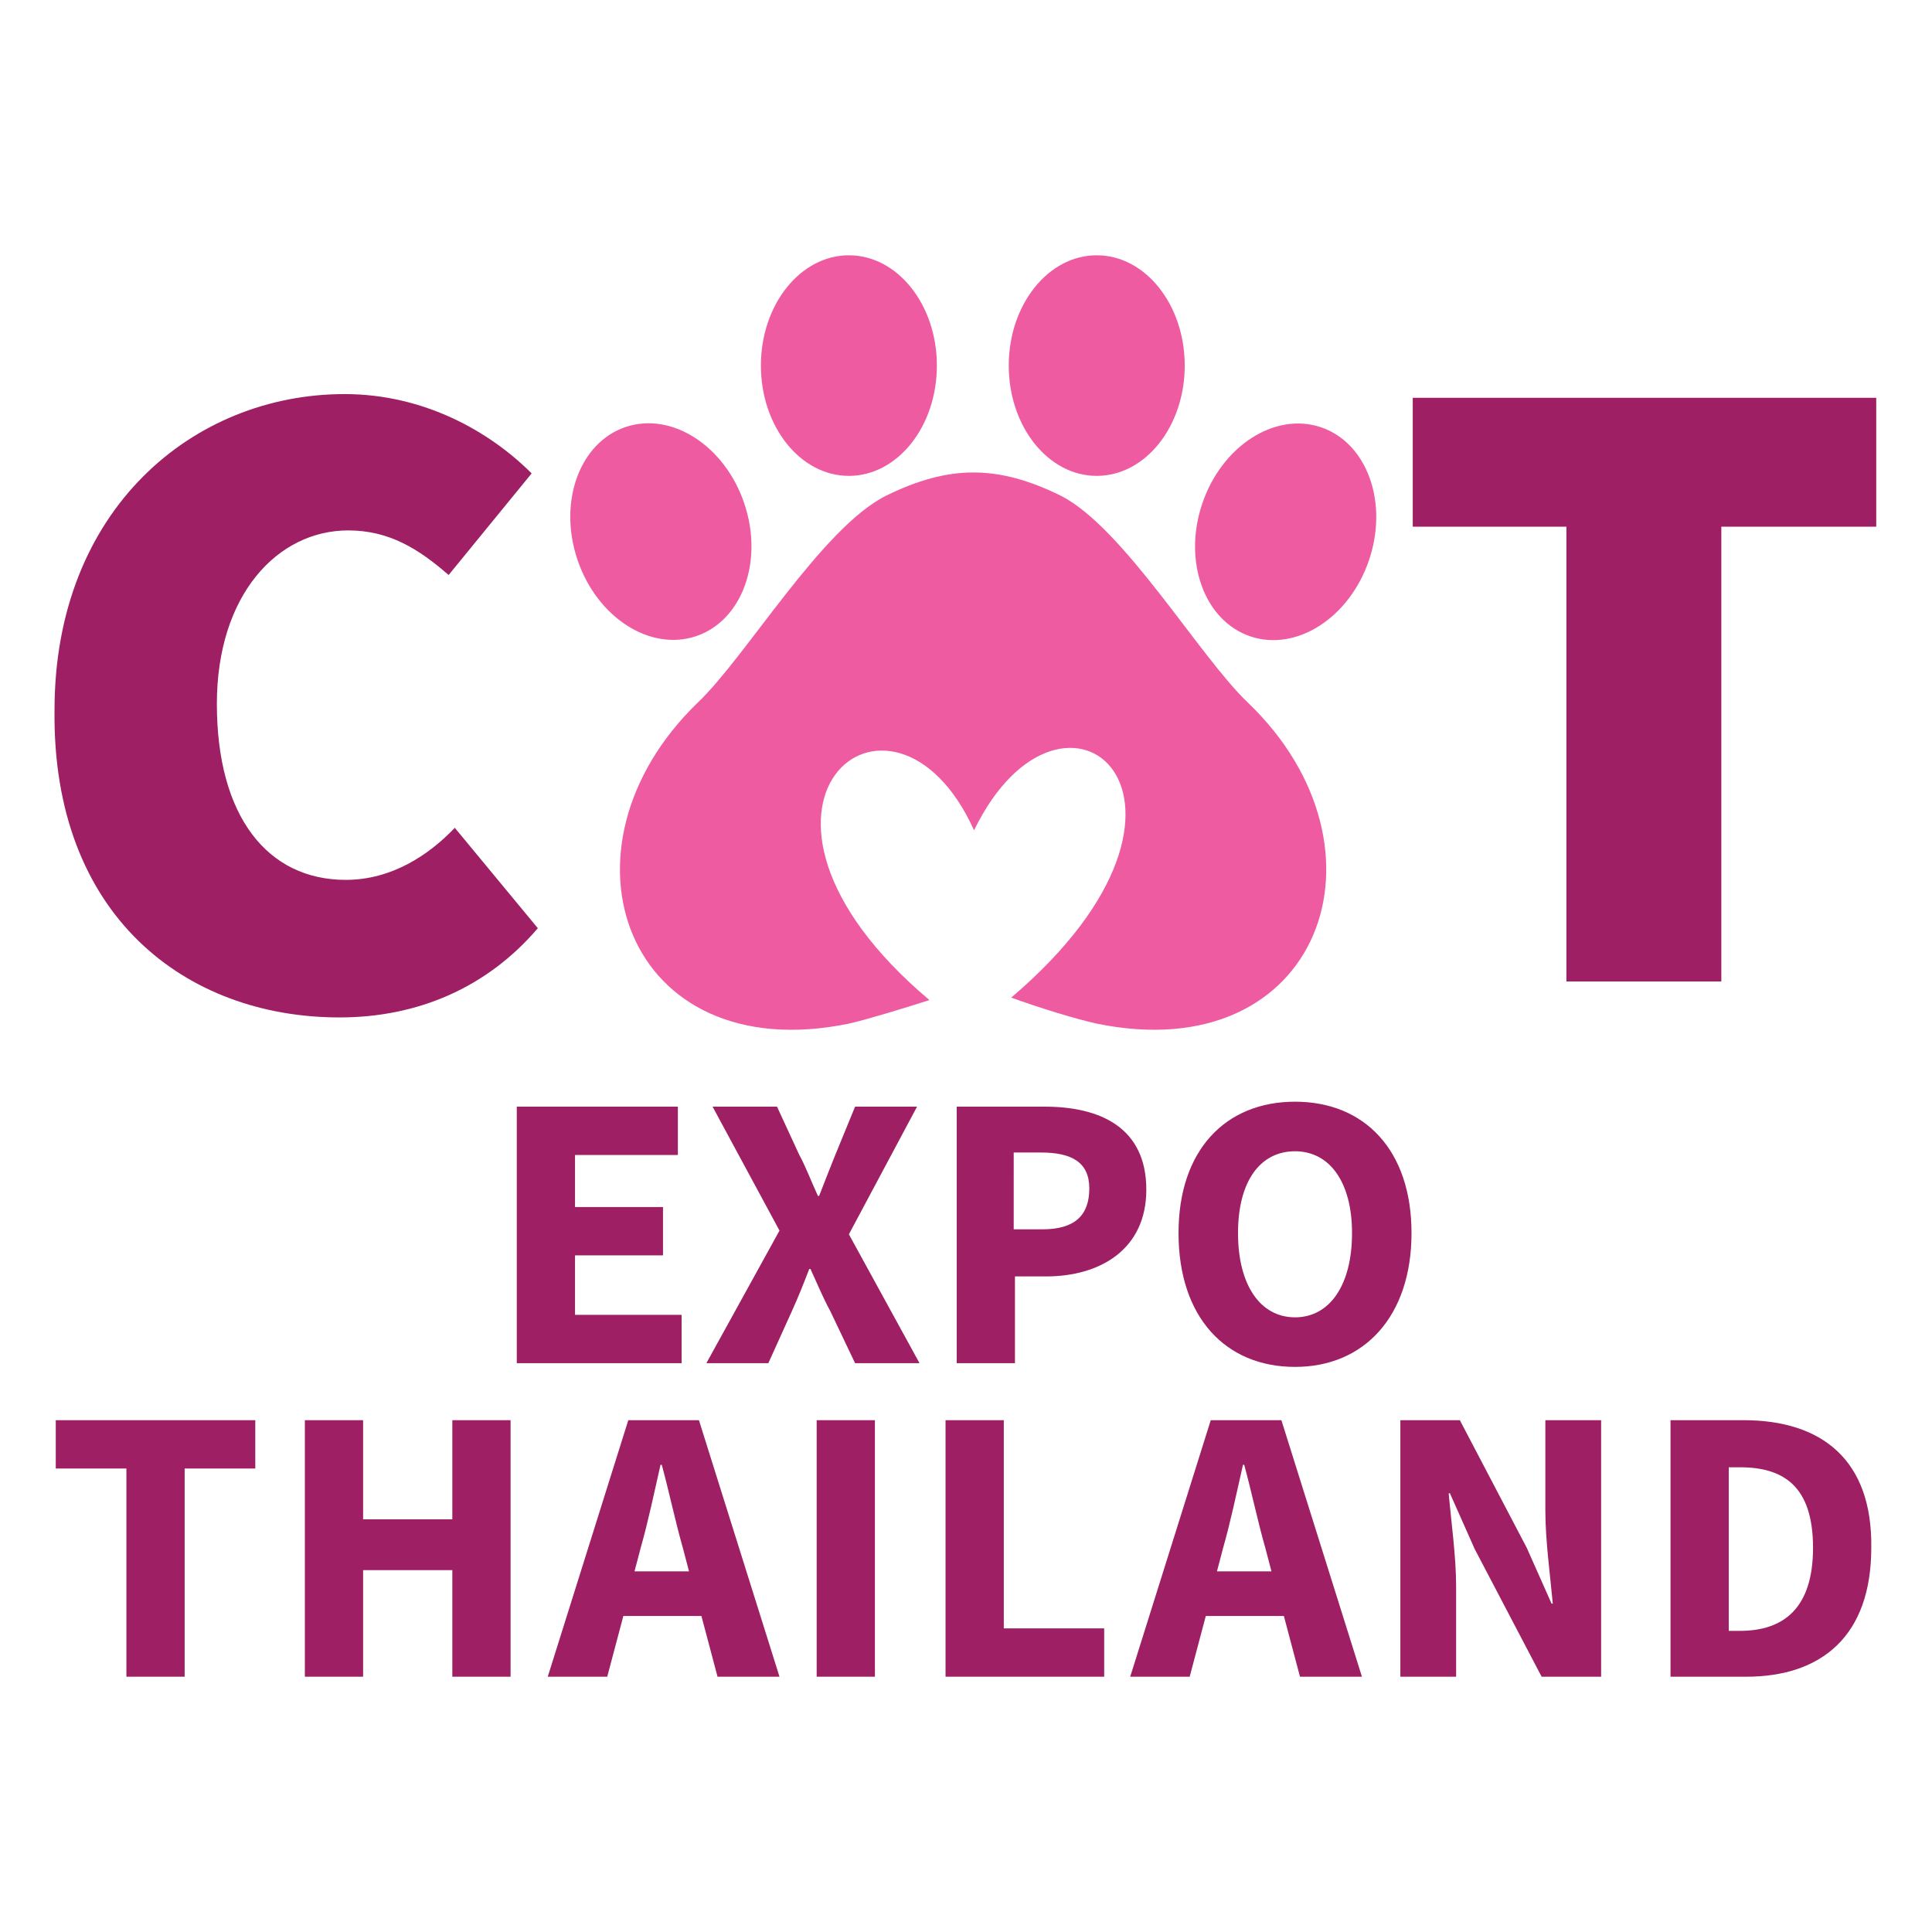 <?xml version="1.0" encoding="utf-8"?>
<!-- Generator: Adobe Illustrator 25.4.1, SVG Export Plug-In . SVG Version: 6.00 Build 0)  -->
<svg version="1.1" id="Layer_1" xmlns="http://www.w3.org/2000/svg" xmlns:xlink="http://www.w3.org/1999/xlink" x="0px" y="0px"
	 viewBox="0 0 155.9 155.9" style="enable-background:new 0 0 155.9 155.9;" xml:space="preserve">
<style type="text/css">
	.st0{fill:#9E1F63;}
	.st1{fill:#EF5BA1;}
</style>
<g>
	<g>
		<g>
			<polygon class="st0" points="54.7,93.2 54.7,89.3 41.7,89.3 41.7,110 55,110 55,106.1 46.4,106.1 46.4,101.3 53.5,101.3 
				53.5,97.4 46.4,97.4 46.4,93.2 			"/>
			<path class="st0" d="M62,110l1.9-4.2c0.5-1.1,0.9-2.1,1.4-3.4h0.1c0.6,1.3,1,2.3,1.6,3.4l2,4.2h5.2l-5.7-10.4L74,89.3h-5
				l-1.6,3.9c-0.4,1-0.8,2-1.3,3.3h-0.1c-0.6-1.3-1-2.4-1.5-3.3l-1.8-3.9h-5.2l5.4,10L57,110H62z"/>
			<path class="st0" d="M81.8,103h2.6c4.4,0,8.1-2.2,8.1-7c0-5-3.7-6.7-8.2-6.7h-7.1V110h4.7V103z M81.8,93H84
				c2.5,0,3.9,0.8,3.9,2.9c0,2.2-1.2,3.3-3.8,3.3h-2.3V93z"/>
			<path class="st0" d="M104.5,88.9c-5.6,0-9.4,3.9-9.4,10.6c0,6.8,3.8,10.8,9.4,10.8c5.6,0,9.4-4.1,9.4-10.8
				C113.9,92.8,110.1,88.9,104.5,88.9z M104.5,106.3c-2.8,0-4.6-2.6-4.6-6.8c0-4.2,1.8-6.6,4.6-6.6s4.6,2.5,4.6,6.6
				C109.1,103.7,107.3,106.3,104.5,106.3z"/>
		</g>
		<g>
			<polygon class="st0" points="4.5,118.5 10.2,118.5 10.2,135.3 14.9,135.3 14.9,118.5 20.6,118.5 20.6,114.6 4.5,114.6 			"/>
			<polygon class="st0" points="36.5,122.6 29.3,122.6 29.3,114.6 24.6,114.6 24.6,135.3 29.3,135.3 29.3,126.7 36.5,126.7 
				36.5,135.3 41.2,135.3 41.2,114.6 36.5,114.6 			"/>
			<path class="st0" d="M50.7,114.6l-6.5,20.7H49l1.3-4.9h6.3l1.3,4.9h5l-6.5-20.7H50.7z M51.2,126.8l0.5-1.9
				c0.6-2.1,1.1-4.5,1.6-6.7h0.1c0.6,2.2,1.1,4.6,1.7,6.7l0.5,1.9H51.2z"/>
			<rect x="65.9" y="114.6" class="st0" width="4.7" height="20.7"/>
			<polygon class="st0" points="81,114.6 76.3,114.6 76.3,135.3 89.1,135.3 89.1,131.4 81,131.4 			"/>
			<path class="st0" d="M97.7,114.6l-6.5,20.7H96l1.3-4.9h6.3l1.3,4.9h5l-6.5-20.7H97.7z M98.2,126.8l0.5-1.9
				c0.6-2.1,1.1-4.5,1.6-6.7h0.1c0.6,2.2,1.1,4.6,1.7,6.7l0.5,1.9H98.2z"/>
			<path class="st0" d="M124.7,121.9c0,2.4,0.4,5.3,0.6,7.5h-0.1l-2-4.5l-5.4-10.3h-4.8v20.7h4.5V128c0-2.4-0.4-5.2-0.6-7.5h0.1
				l2,4.5l5.4,10.3h4.8v-20.7h-4.5V121.9z"/>
			<path class="st0" d="M140.7,114.6h-5.9v20.7h6.1c6.1,0,10.1-3.3,10.1-10.4C151.1,117.8,147,114.6,140.7,114.6z M140.4,131.6h-0.9
				v-13.2h0.9c3.5,0,5.9,1.5,5.9,6.5C146.3,129.8,143.9,131.6,140.4,131.6z"/>
		</g>
		<g>
			<path class="st0" d="M27.4,82.1c6.3,0,11.9-2.4,16-7.2l-6.7-8.1c-2.1,2.2-5.1,4.2-8.8,4.2c-6.3,0-10.4-5.1-10.4-14.2
				c0-8.8,4.9-14,10.6-14c3.3,0,5.7,1.5,8.1,3.6l6.7-8.2c-3.4-3.4-8.7-6.4-15.1-6.4c-12.2,0-23.4,9.3-23.4,25.5
				C4.2,73.9,15,82.1,27.4,82.1z"/>
			<polygon class="st0" points="114,32.1 114,42.5 126.4,42.5 126.4,79.2 138.9,79.2 138.9,42.5 151.4,42.5 151.4,32.1 			"/>
		</g>
	</g>
	<ellipse class="st1" cx="68.5" cy="29.5" rx="7.1" ry="8.9"/>
	<ellipse transform="matrix(0.948 -0.32 0.32 0.948 -10.928 19.282)" class="st1" cx="53.3" cy="42.9" rx="7.1" ry="8.9"/>
	<ellipse class="st1" cx="88.5" cy="29.5" rx="7.1" ry="8.9"/>
	<ellipse transform="matrix(0.32 -0.948 0.948 0.32 29.891 127.494)" class="st1" cx="103.7" cy="42.9" rx="8.9" ry="7.1"/>
	<path class="st1" d="M56.3,56.7c-12.2,11.8-5.8,29.6,12.2,25.9c1.7-0.4,4.3-1.2,6.5-1.9C56.5,65.1,72,52.4,78.6,67
		c7.2-14.8,21.8-2.5,3,13.5c2.2,0.8,5.1,1.7,6.9,2.1c18,3.7,24.5-14.1,12.2-25.9C96.8,53,90.7,42.6,85.6,40c-5.1-2.5-9-2.5-14.1,0
		C66.3,42.6,60.2,53,56.3,56.7z"/>
</g>
</svg>
